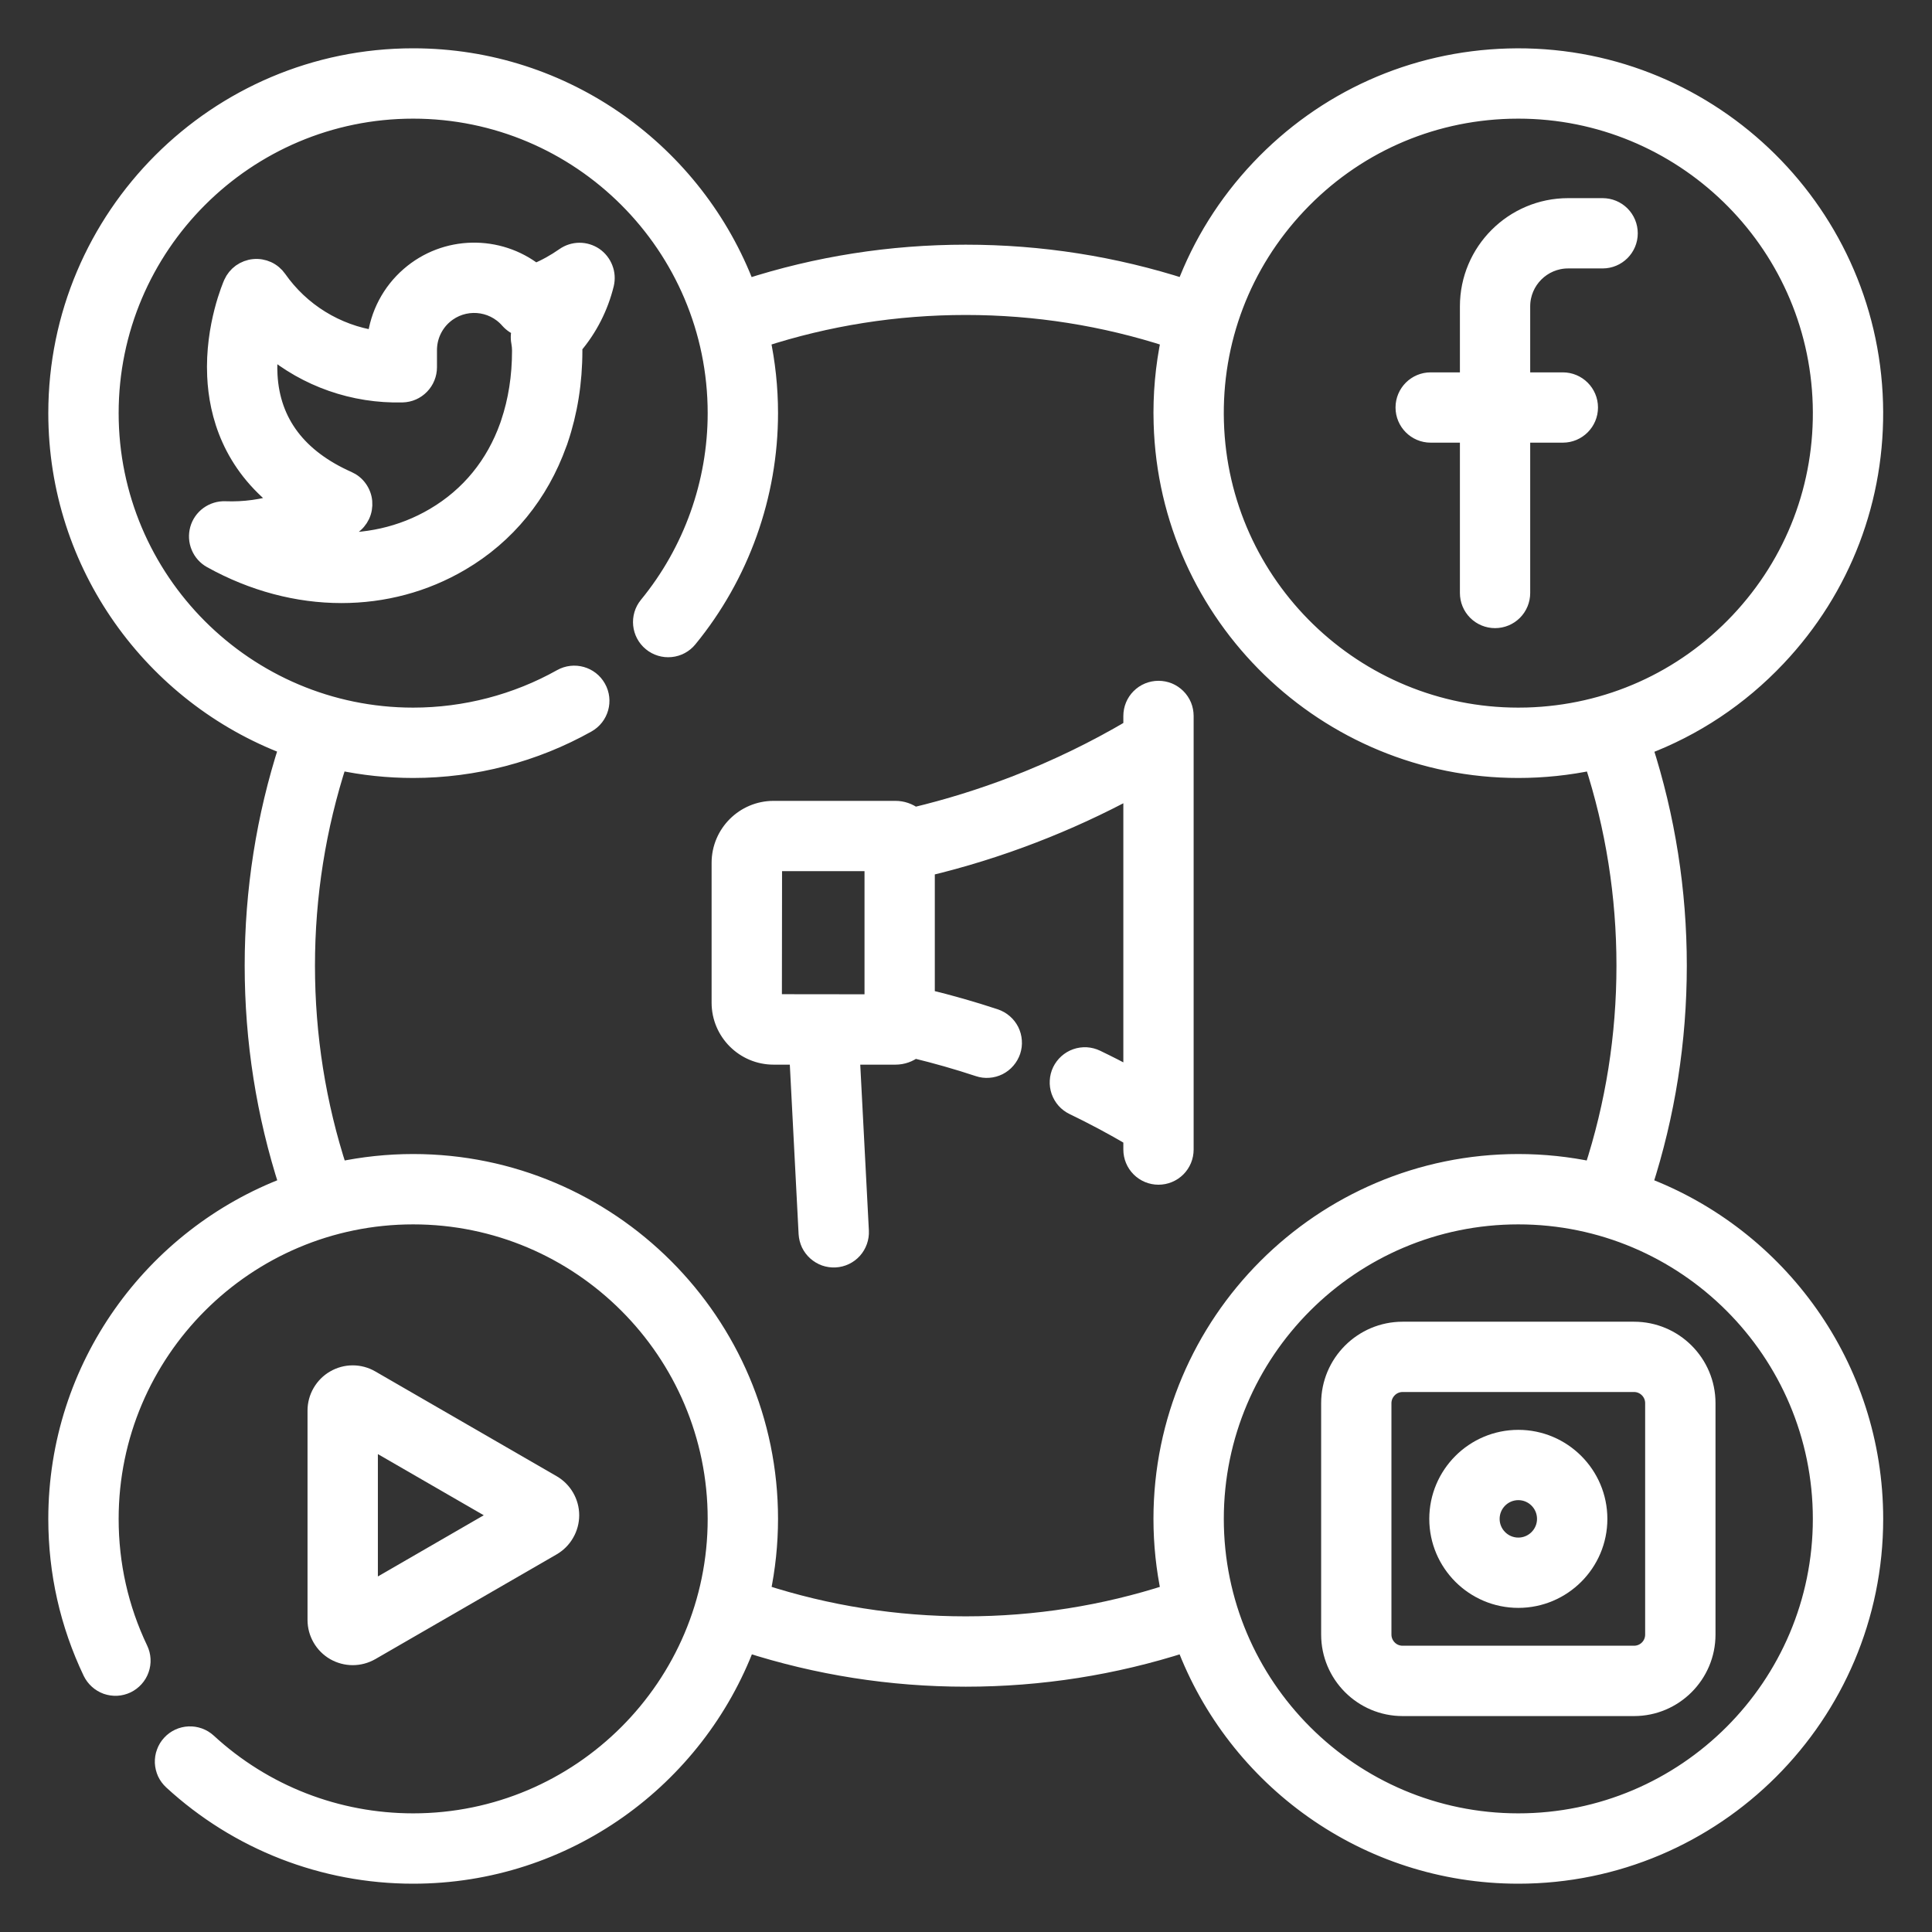 <svg width="34" height="34" viewBox="0 0 34 34" fill="none" xmlns="http://www.w3.org/2000/svg">
<rect x="0" y="0" width="34" height="34" fill="#333333" stroke="none"/>
<path d="M28.927 20.86C29.33 19.616 29.535 18.317 29.535 16.994C29.535 15.676 29.331 14.382 28.93 13.141C29.812 12.81 30.614 12.28 31.279 11.575C32.429 10.358 33.036 8.765 32.988 7.091C32.889 3.635 29.997 0.904 26.54 1.003C24.866 1.051 23.311 1.748 22.161 2.965C21.58 3.58 21.138 4.291 20.849 5.06C19.607 4.659 18.314 4.456 16.995 4.456C15.676 4.456 14.381 4.659 13.139 5.061C12.243 2.69 9.951 1 7.271 1C3.813 1 1 3.813 1 7.271C1 9.95 2.69 12.243 5.061 13.138C4.659 14.38 4.456 15.675 4.456 16.994C4.456 18.317 4.661 19.616 5.064 20.86C2.692 21.755 1 24.048 1 26.73C1 27.673 1.205 28.581 1.608 29.427C1.635 29.482 1.672 29.532 1.718 29.573C1.763 29.614 1.817 29.646 1.875 29.667C1.933 29.687 1.994 29.696 2.056 29.693C2.117 29.69 2.178 29.674 2.233 29.648C2.345 29.594 2.432 29.498 2.473 29.381C2.515 29.264 2.508 29.135 2.454 29.023C2.111 28.304 1.938 27.532 1.938 26.73C1.938 23.789 4.33 21.397 7.271 21.397C10.212 21.397 12.604 23.789 12.604 26.73C12.604 29.67 10.212 32.062 7.271 32.062C5.929 32.062 4.647 31.563 3.661 30.655C3.47 30.48 3.174 30.492 2.999 30.683C2.957 30.728 2.925 30.781 2.904 30.839C2.882 30.897 2.873 30.958 2.875 31.02C2.878 31.081 2.893 31.142 2.918 31.198C2.944 31.253 2.981 31.303 3.026 31.345C4.186 32.412 5.694 33 7.271 33C9.955 33 12.25 31.305 13.143 28.929C14.384 29.329 15.677 29.533 16.995 29.533C18.314 29.533 19.607 29.329 20.848 28.929C21.741 31.305 24.036 33 26.72 33C30.178 33 32.991 30.187 32.991 26.73C32.991 24.048 31.299 21.755 28.927 20.86ZM22.842 3.609C23.82 2.573 25.143 1.98 26.567 1.94C26.619 1.938 26.671 1.938 26.722 1.938C29.593 1.938 31.968 4.23 32.051 7.118C32.092 8.541 31.576 9.896 30.598 10.932C29.62 11.967 28.297 12.56 26.873 12.601C26.821 12.602 26.769 12.603 26.718 12.603C23.847 12.603 21.471 10.311 21.389 7.423C21.348 5.999 21.864 4.645 22.842 3.609ZM20.585 28.029C19.43 28.404 18.224 28.595 16.995 28.595C15.766 28.595 14.561 28.404 13.406 28.029C13.496 27.602 13.542 27.166 13.542 26.729C13.542 23.272 10.729 20.459 7.271 20.459C6.823 20.459 6.386 20.507 5.964 20.596C5.585 19.437 5.393 18.228 5.393 16.994C5.393 15.765 5.585 14.559 5.961 13.403C6.391 13.495 6.83 13.541 7.271 13.541C8.345 13.541 9.405 13.264 10.336 12.742C10.562 12.615 10.642 12.329 10.515 12.104C10.389 11.878 10.103 11.798 9.877 11.924C9.086 12.368 8.184 12.603 7.271 12.603C4.33 12.603 1.938 10.211 1.938 7.27C1.938 4.33 4.33 1.938 7.271 1.938C10.212 1.938 12.604 4.33 12.604 7.271C12.604 8.501 12.175 9.701 11.396 10.65C11.232 10.85 11.261 11.146 11.462 11.31C11.558 11.389 11.681 11.426 11.805 11.414C11.929 11.402 12.043 11.341 12.121 11.245C13.037 10.128 13.542 8.717 13.542 7.27C13.542 6.821 13.494 6.383 13.404 5.96C14.56 5.584 15.766 5.393 16.995 5.393C18.224 5.393 19.43 5.584 20.585 5.96C20.482 6.449 20.437 6.95 20.452 7.45C20.549 10.845 23.342 13.541 26.718 13.541C27.159 13.541 27.599 13.495 28.03 13.404C28.406 14.559 28.597 15.765 28.597 16.994C28.597 18.228 28.405 19.437 28.026 20.596C27.597 20.505 27.159 20.459 26.72 20.459C23.262 20.459 20.449 23.272 20.449 26.73C20.449 27.175 20.496 27.61 20.585 28.029ZM26.72 32.062C23.779 32.062 21.387 29.67 21.387 26.73C21.387 23.789 23.779 21.397 26.72 21.397C29.661 21.397 32.053 23.789 32.053 26.73C32.053 29.67 29.661 32.062 26.72 32.062Z" fill="white" stroke="white" stroke-width="0.3"/>
<path d="M10.463 4.503C10.384 4.45 10.29 4.421 10.195 4.422C10.1 4.423 10.007 4.453 9.929 4.508C9.769 4.62 9.598 4.715 9.418 4.789C8.774 4.285 7.841 4.291 7.202 4.847C6.872 5.133 6.662 5.533 6.613 5.967C6.27 5.916 5.941 5.796 5.645 5.613C5.35 5.431 5.095 5.19 4.896 4.906C4.848 4.838 4.784 4.784 4.708 4.749C4.633 4.715 4.55 4.701 4.467 4.709C4.385 4.717 4.306 4.747 4.238 4.795C4.171 4.844 4.118 4.909 4.084 4.985C4.071 5.015 3.755 5.736 3.796 6.618C3.826 7.293 4.068 8.163 4.948 8.835C4.63 8.938 4.297 8.984 3.963 8.971C3.857 8.967 3.754 8.999 3.668 9.061C3.583 9.123 3.521 9.212 3.493 9.313C3.465 9.415 3.471 9.523 3.512 9.62C3.552 9.717 3.624 9.798 3.716 9.849C4.452 10.258 5.239 10.463 6.009 10.463C6.749 10.463 7.471 10.274 8.114 9.895C8.921 9.421 9.507 8.695 9.825 7.808C9.835 7.785 9.843 7.762 9.85 7.738C10.013 7.256 10.099 6.728 10.099 6.169C10.099 6.144 10.098 6.12 10.097 6.095C10.366 5.779 10.556 5.405 10.655 5.002C10.677 4.909 10.671 4.812 10.636 4.723C10.602 4.634 10.541 4.557 10.463 4.503H10.463ZM9.147 6.022C9.156 6.071 9.161 6.122 9.161 6.17C9.161 6.63 9.093 7.055 8.963 7.44C8.956 7.458 8.95 7.476 8.945 7.494C8.702 8.176 8.259 8.723 7.639 9.087C7.072 9.421 6.422 9.563 5.759 9.515C5.91 9.44 6.057 9.354 6.197 9.259C6.267 9.212 6.322 9.147 6.358 9.072C6.394 8.996 6.408 8.913 6.401 8.829C6.394 8.746 6.364 8.666 6.315 8.598C6.267 8.53 6.201 8.477 6.124 8.443C5.249 8.054 4.781 7.435 4.734 6.604C4.725 6.443 4.731 6.281 4.751 6.121C5.395 6.66 6.221 6.954 7.083 6.932C7.206 6.929 7.322 6.878 7.407 6.79C7.492 6.703 7.54 6.585 7.54 6.463V6.172C7.539 6.055 7.562 5.94 7.61 5.833C7.658 5.726 7.728 5.631 7.817 5.554C8.152 5.263 8.661 5.299 8.952 5.634C9.01 5.699 9.084 5.748 9.167 5.773C9.138 5.853 9.131 5.939 9.147 6.022H9.147ZM25.177 7.64H25.842V10.435C25.842 10.56 25.891 10.679 25.979 10.767C26.067 10.855 26.186 10.904 26.311 10.904C26.435 10.904 26.554 10.855 26.642 10.767C26.73 10.679 26.779 10.56 26.779 10.435V7.64H27.503C27.762 7.64 27.972 7.43 27.972 7.171C27.972 6.913 27.762 6.703 27.503 6.703H26.779V5.391C26.779 4.941 27.146 4.574 27.596 4.574H28.203C28.462 4.574 28.672 4.365 28.672 4.106C28.672 3.981 28.623 3.862 28.535 3.774C28.447 3.686 28.328 3.637 28.203 3.637H27.596C26.629 3.637 25.842 4.424 25.842 5.391V6.703H25.177C24.919 6.703 24.709 6.913 24.709 7.171C24.709 7.43 24.919 7.64 25.177 7.64ZM6.207 29.154C6.319 29.154 6.43 29.125 6.53 29.068L9.72 27.225C9.818 27.168 9.9 27.087 9.956 26.988C10.013 26.89 10.043 26.779 10.043 26.666C10.043 26.436 9.919 26.223 9.72 26.108L6.53 24.265C6.432 24.208 6.321 24.178 6.207 24.178C6.094 24.178 5.983 24.208 5.885 24.265C5.787 24.321 5.706 24.403 5.649 24.501C5.592 24.599 5.562 24.71 5.562 24.823V28.509C5.562 28.739 5.686 28.953 5.885 29.068C5.983 29.124 6.094 29.154 6.207 29.154V29.154ZM6.5 25.33L8.813 26.666L6.5 28.003V25.33ZM28.757 23.41H24.683C23.976 23.41 23.4 23.985 23.4 24.693V28.766C23.4 29.474 23.976 30.05 24.683 30.05H28.757C29.464 30.05 30.04 29.474 30.04 28.766V24.693C30.04 23.985 29.464 23.41 28.757 23.41ZM29.102 28.766C29.102 28.858 29.066 28.946 29.001 29.011C28.936 29.076 28.849 29.112 28.757 29.112H24.683C24.591 29.112 24.503 29.076 24.439 29.011C24.374 28.946 24.337 28.858 24.337 28.766V24.693C24.337 24.602 24.374 24.514 24.439 24.449C24.503 24.384 24.591 24.347 24.683 24.347H28.757C28.849 24.347 28.936 24.384 29.001 24.449C29.066 24.514 29.102 24.602 29.102 24.693V28.766Z" fill="white" stroke="white" stroke-width="0.3"/>
<path d="M26.72 25.313C25.939 25.313 25.303 25.948 25.303 26.73C25.303 27.511 25.939 28.146 26.72 28.146C27.501 28.146 28.137 27.511 28.137 26.73C28.137 25.948 27.501 25.313 26.72 25.313ZM26.72 27.209C26.456 27.209 26.241 26.994 26.241 26.73C26.241 26.465 26.456 26.25 26.72 26.25C26.984 26.25 27.199 26.465 27.199 26.73C27.199 26.994 26.984 27.209 26.72 27.209ZM20.388 12.131C20.263 12.131 20.144 12.18 20.056 12.268C19.968 12.356 19.919 12.475 19.919 12.6V12.81C19.258 13.2 18.566 13.534 17.849 13.811C17.276 14.031 16.688 14.214 16.09 14.357C15.995 14.284 15.879 14.244 15.759 14.244H13.613C13.095 14.244 12.673 14.666 12.673 15.184V17.646C12.673 18.164 13.095 18.586 13.613 18.586H14.042L14.204 21.712C14.208 21.773 14.223 21.833 14.249 21.889C14.276 21.944 14.313 21.994 14.359 22.035C14.405 22.076 14.458 22.108 14.516 22.129C14.574 22.149 14.636 22.158 14.697 22.155C14.821 22.149 14.938 22.093 15.021 22.001C15.104 21.908 15.147 21.787 15.141 21.663L14.981 18.586H15.759C15.883 18.586 15.998 18.544 16.09 18.473C16.47 18.565 16.847 18.672 17.218 18.795C17.277 18.815 17.338 18.823 17.4 18.818C17.461 18.814 17.521 18.797 17.576 18.77C17.631 18.742 17.68 18.704 17.72 18.657C17.761 18.61 17.791 18.556 17.811 18.498C17.83 18.44 17.838 18.378 17.833 18.317C17.829 18.255 17.812 18.195 17.785 18.14C17.757 18.085 17.719 18.036 17.672 17.996C17.626 17.956 17.572 17.925 17.513 17.905C17.114 17.773 16.71 17.658 16.301 17.559V15.271C16.942 15.118 17.572 14.922 18.186 14.685C18.78 14.456 19.359 14.19 19.919 13.887V18.944C19.713 18.833 19.505 18.727 19.295 18.626C19.239 18.599 19.179 18.584 19.118 18.58C19.056 18.577 18.995 18.585 18.936 18.606C18.878 18.626 18.825 18.658 18.779 18.699C18.733 18.74 18.696 18.79 18.669 18.845C18.642 18.901 18.627 18.961 18.624 19.022C18.62 19.084 18.629 19.145 18.649 19.203C18.67 19.261 18.701 19.315 18.742 19.361C18.783 19.407 18.833 19.444 18.889 19.471C19.239 19.64 19.583 19.823 19.919 20.021V20.23C19.919 20.355 19.968 20.474 20.056 20.562C20.144 20.65 20.263 20.699 20.387 20.699C20.512 20.699 20.631 20.65 20.719 20.562C20.807 20.474 20.856 20.355 20.856 20.23V12.6C20.856 12.538 20.844 12.477 20.821 12.42C20.797 12.363 20.763 12.312 20.719 12.268C20.676 12.225 20.624 12.19 20.567 12.166C20.51 12.143 20.449 12.131 20.388 12.131L20.388 12.131ZM15.364 17.648L13.61 17.646L13.613 15.181H15.364V17.648Z" fill="white" stroke="white" stroke-width="0.3"/>
</svg>
